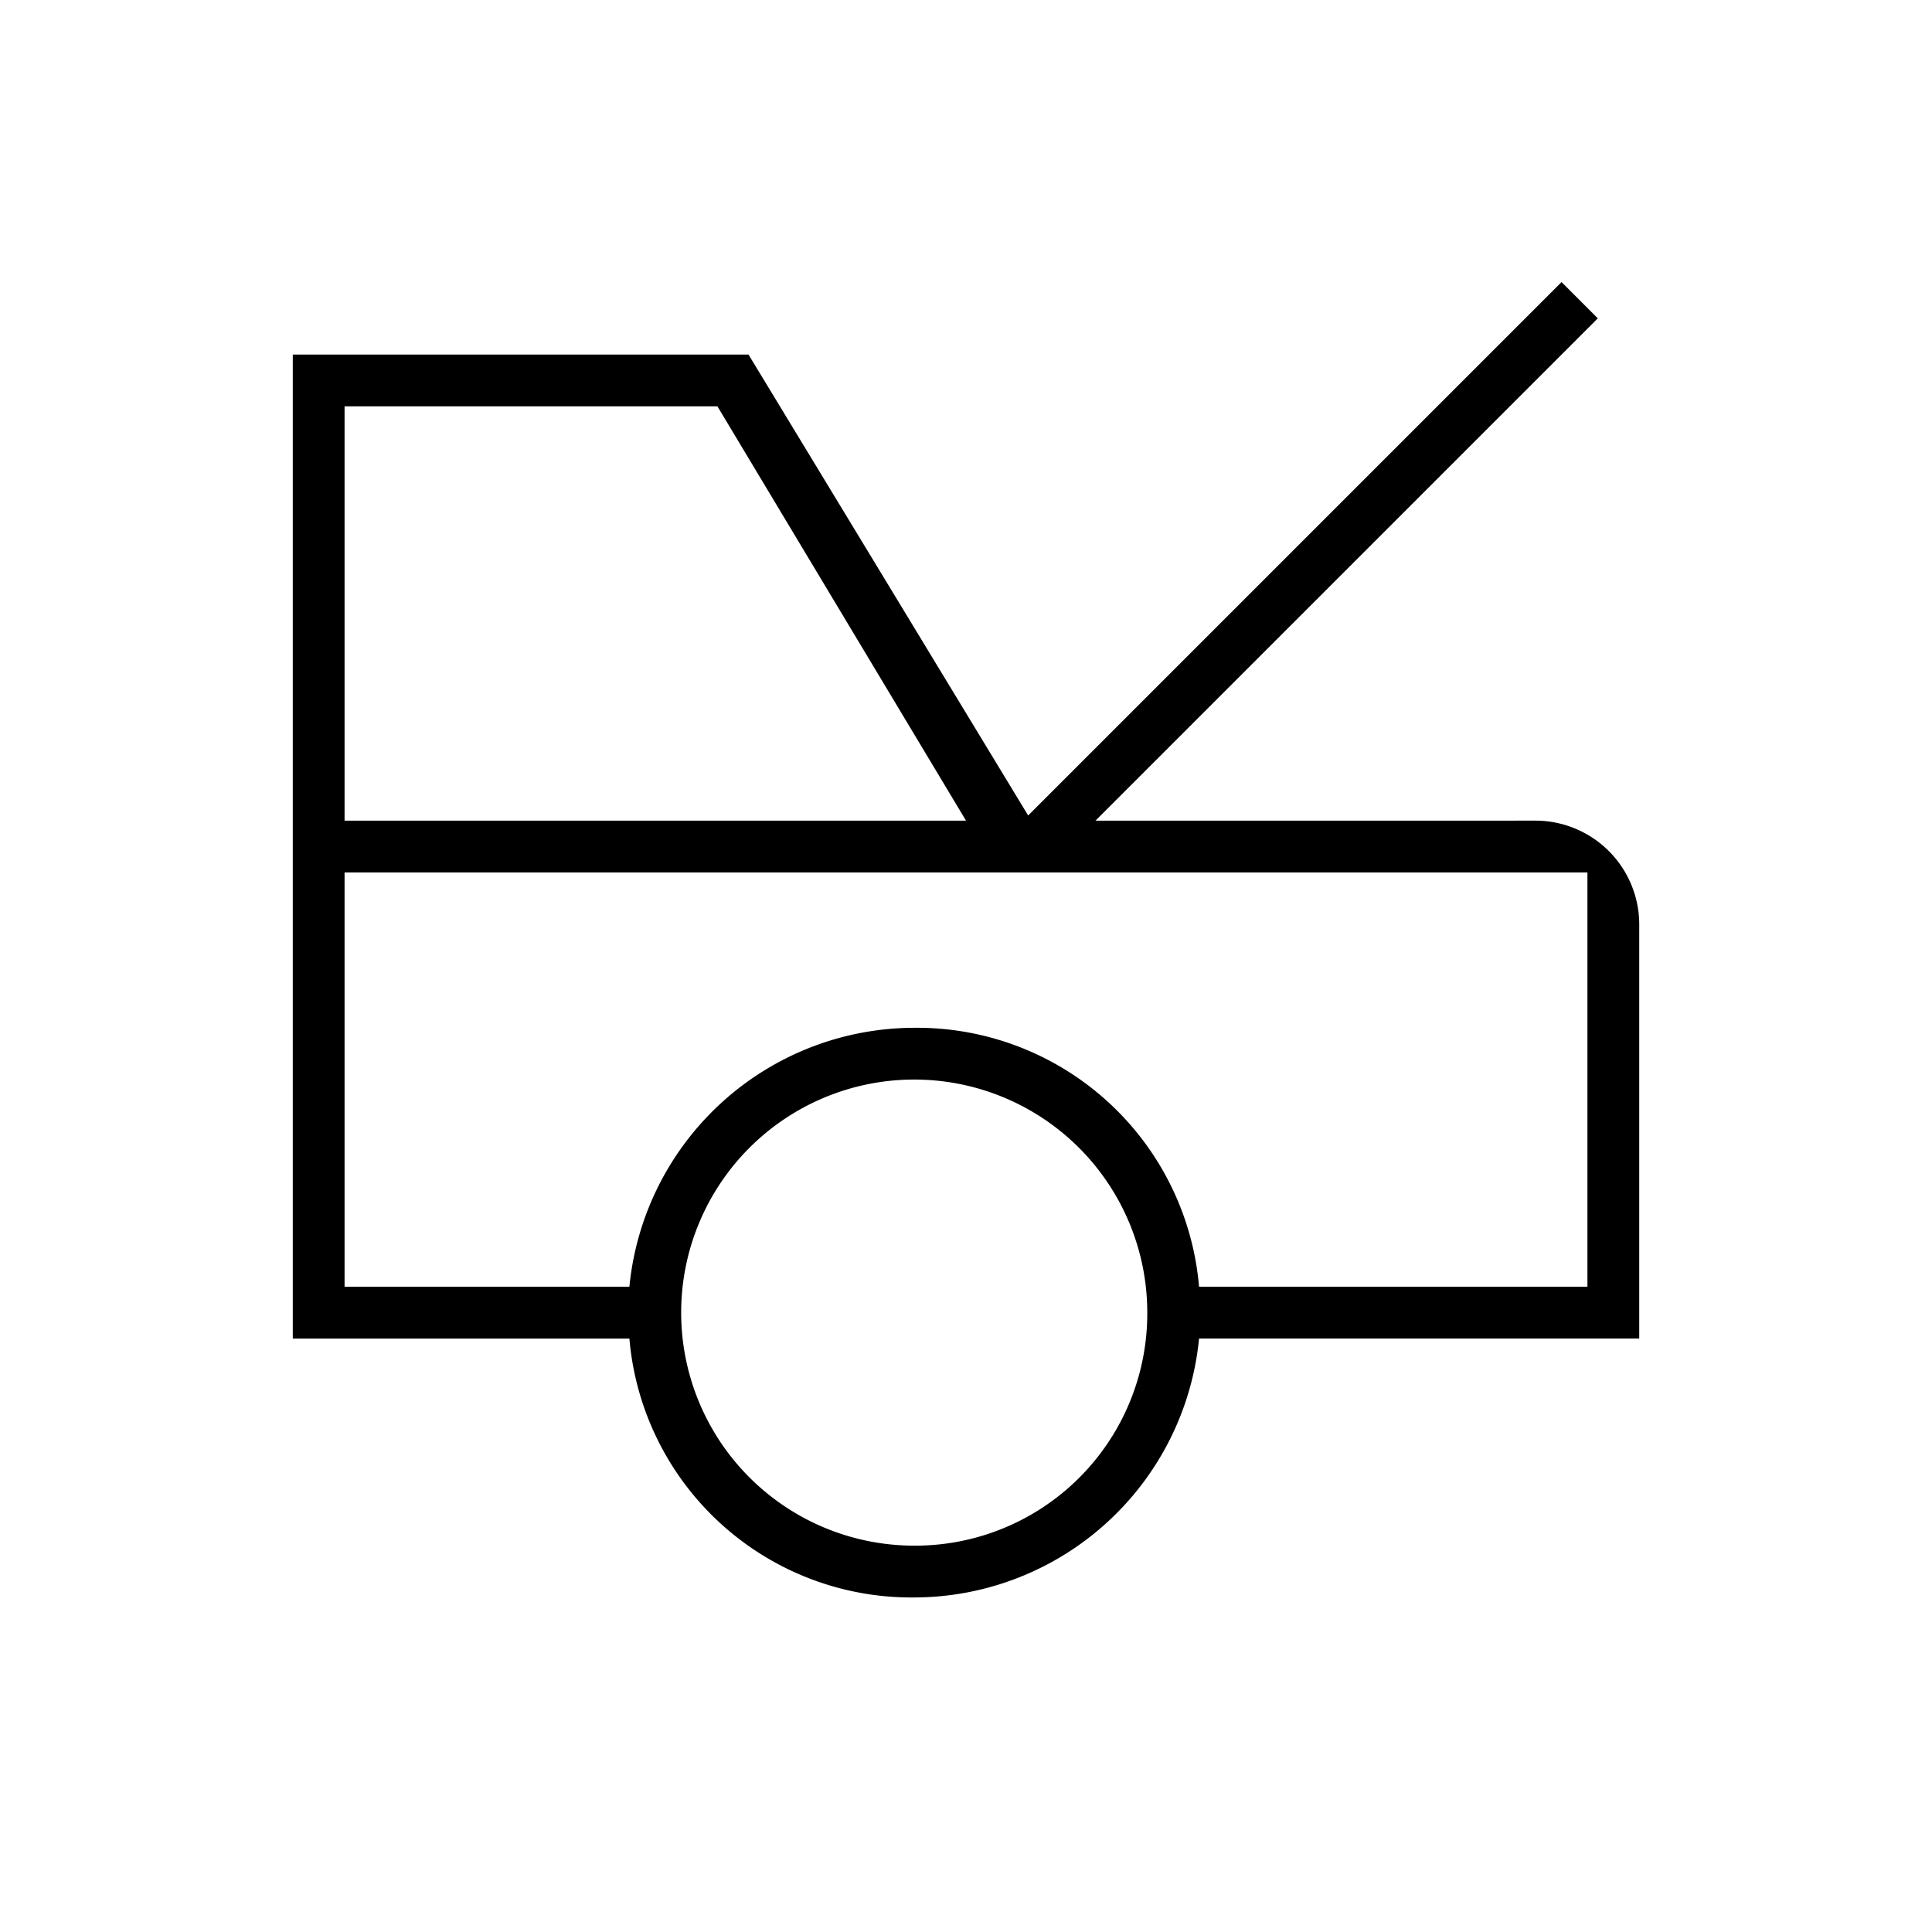 <svg xmlns="http://www.w3.org/2000/svg" xmlns:xlink="http://www.w3.org/1999/xlink" width="75" height="75" viewBox="0 0 75 75">
  <rect x="0" y="0" width="75" height="75" fill="#808080" stroke="none"/>
  <defs>
    <clipPath id="clip-ispod_poklopca_motora">
      <rect width="75" height="75"/>
    </clipPath>
  </defs>
  <g id="ispod_poklopca_motora" clip-path="url(#clip-ispod_poklopca_motora)">
    <rect width="75" height="75" fill="#fff"/>
    <path id="hood" d="M34.16,24.508l19.5-19.5L52.253,3.6,31.547,24.307,20.691,6.414H3v38.2H16.067A10.987,10.987,0,0,0,27.124,54.663,11.13,11.13,0,0,0,38.181,44.611H55.269V28.528a4.032,4.032,0,0,0-4.021-4.021ZM5.01,8.425H19.485l9.65,16.083H5.01ZM27.124,52.652a9.047,9.047,0,1,1,9.047-9.047A9.009,9.009,0,0,1,27.124,52.652ZM53.258,42.6H38.181A10.987,10.987,0,0,0,27.124,32.549,11.13,11.13,0,0,0,16.067,42.6H5.01V26.518H53.258Z" transform="translate(8.366 7.35)"/>
  </g>
</svg>
